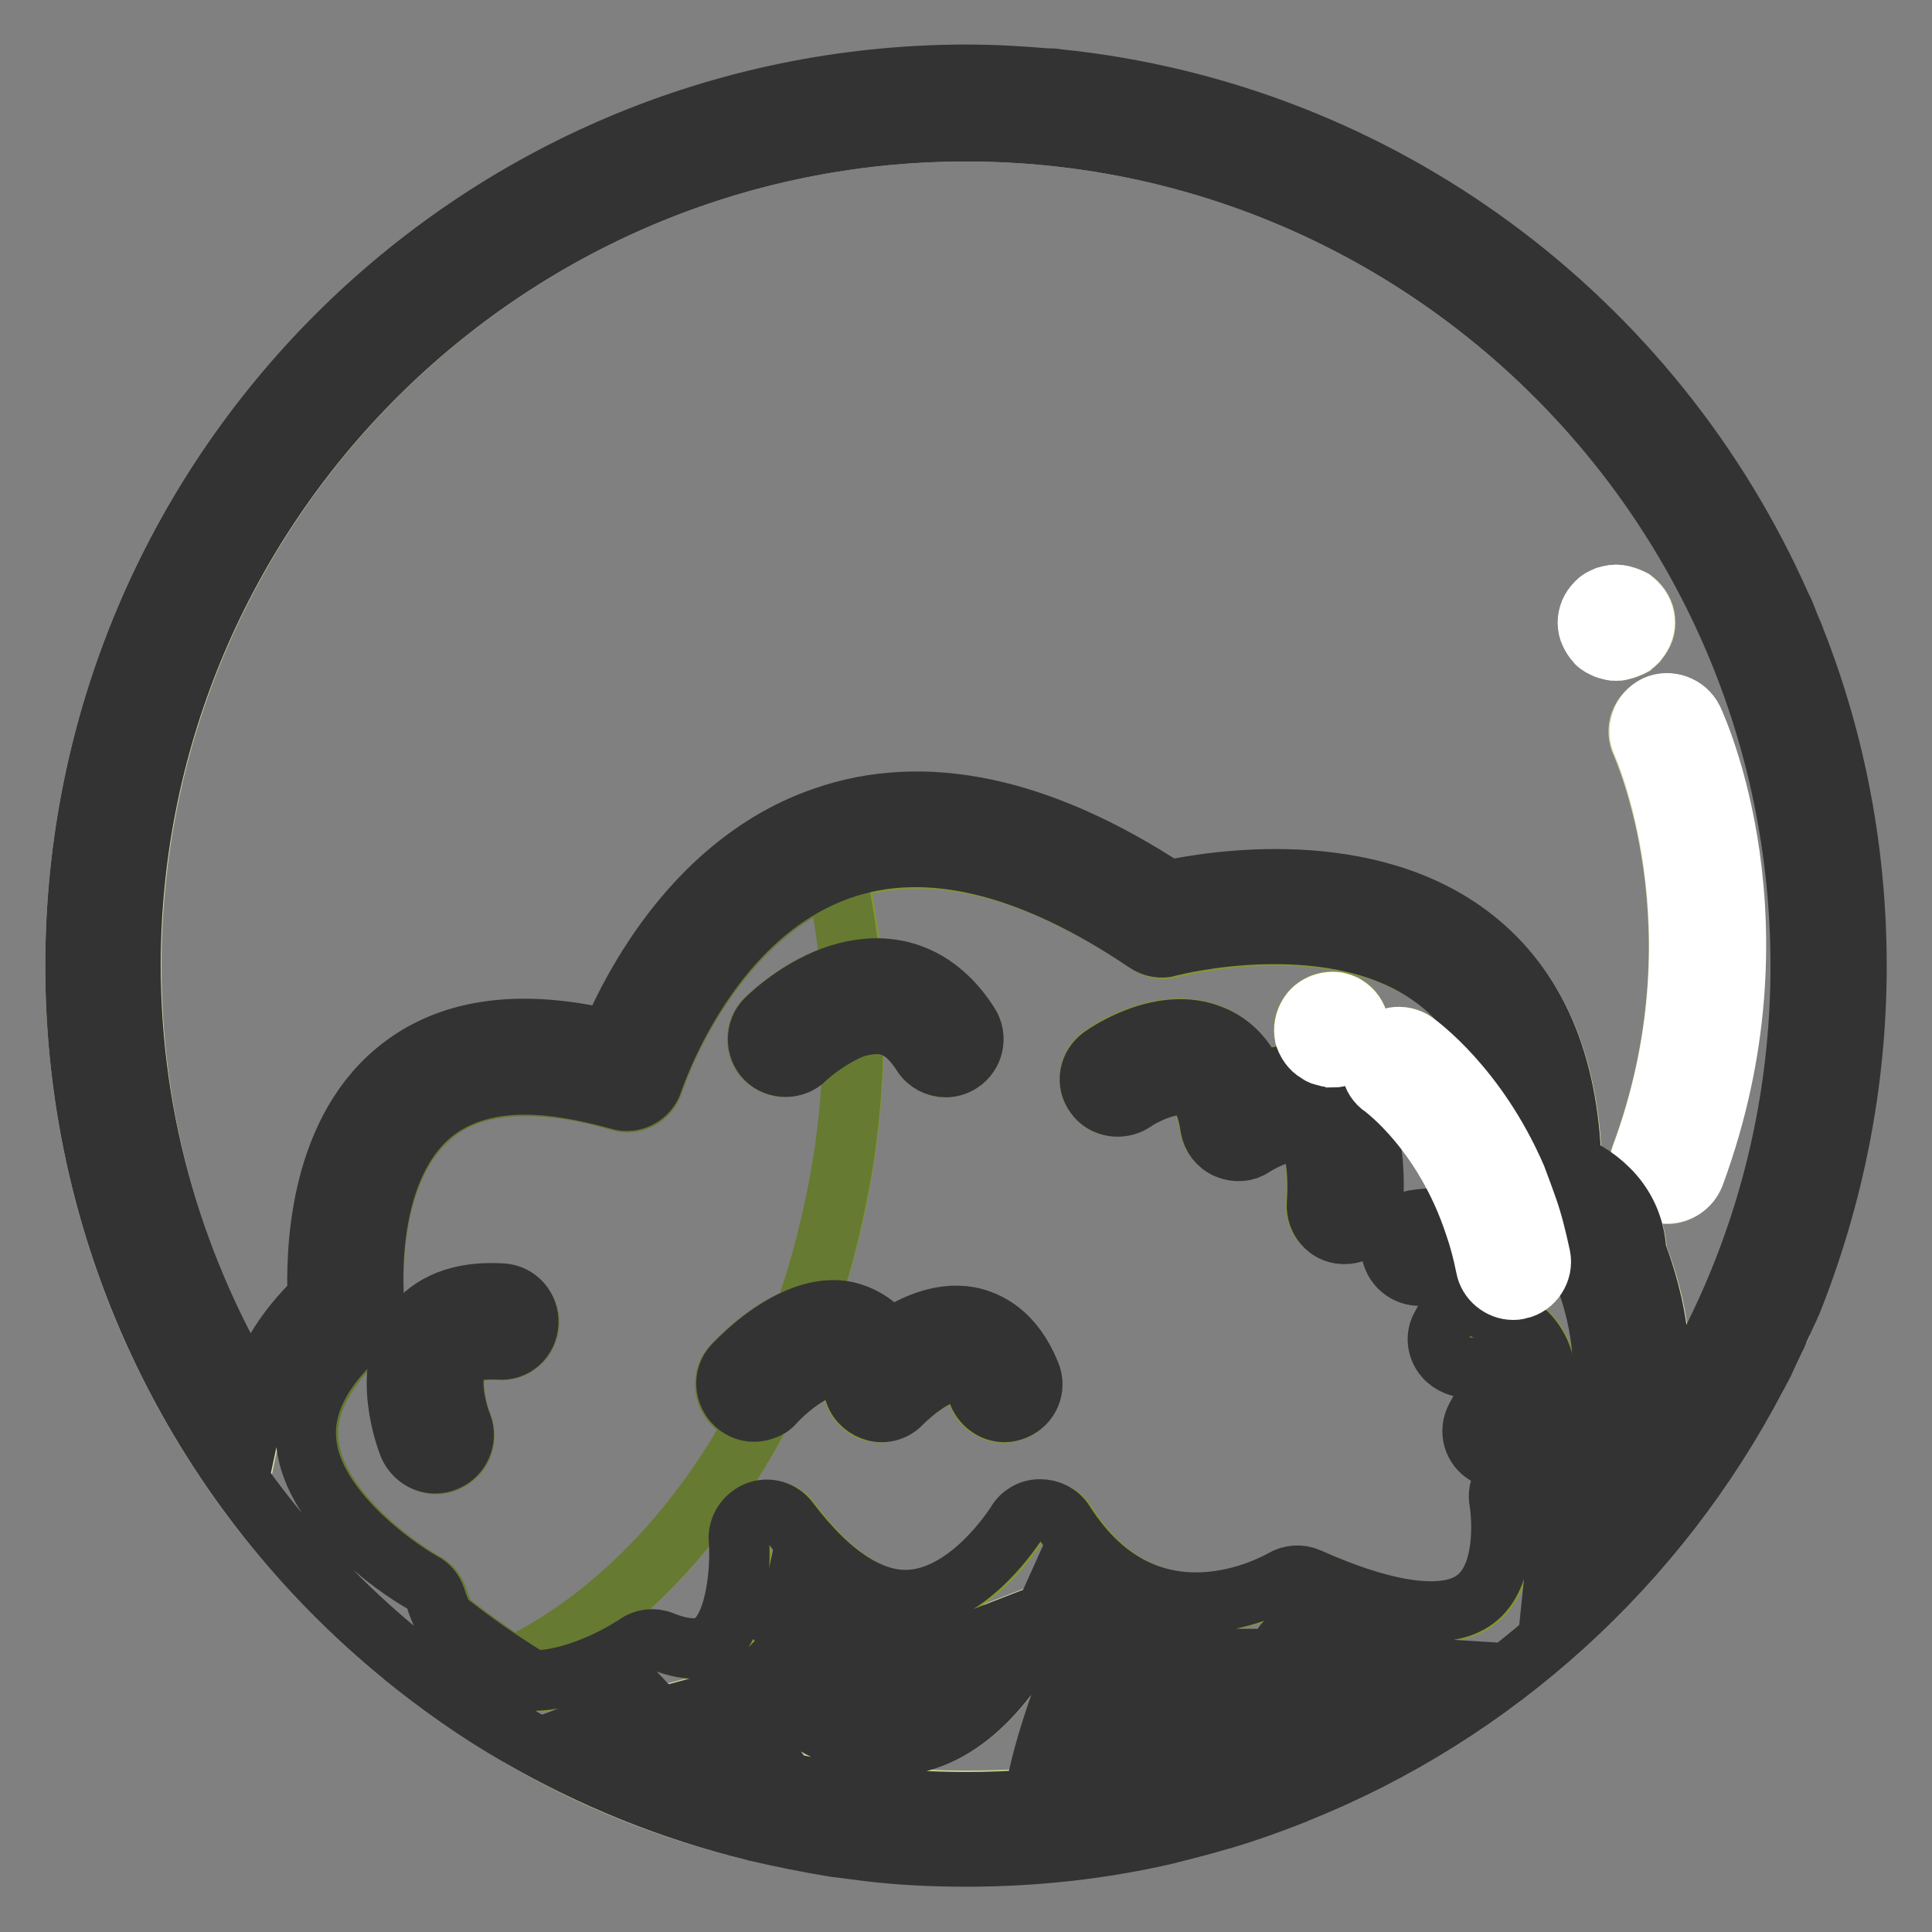<?xml version="1.0" encoding="utf-8"?>
<!-- Svg Vector Icons : http://www.onlinewebfonts.com/icon -->
<!DOCTYPE svg PUBLIC "-//W3C//DTD SVG 1.1//EN" "http://www.w3.org/Graphics/SVG/1.1/DTD/svg11.dtd">
<svg version="1.1" xmlns="http://www.w3.org/2000/svg" xmlns:xlink="http://www.w3.org/1999/xlink" x="0px" y="0px" viewBox="0 0 256 256" enable-background="new 0 0 256 256" xml:space="preserve">
<rect x="0" y="0" width="256" height="256" fill="#808080" stroke="none"/>
<g> <path stroke-width="8" fill-opacity="0" stroke="#d4dfa9"  d="M237.4,172.3c-0.1,0.3-0.3,0.6-0.4,0.9C237.1,173,237.3,172.6,237.4,172.3z M128,17.4 C67,17.4,17.4,67,17.4,128c0,21.3,6,41.1,16.5,58c1-4.8,3.7-9.4,8.3-13.8c-0.3-5.5-0.1-21.3,10.3-30c6.8-5.7,16.4-7.1,28.4-4.2 c3-7.1,11.5-23.7,28.3-29.5c13.4-4.7,28.8-1.4,45.7,9.7c6-1.3,26.4-4.6,40.4,6.3c8.3,6.4,12.6,16.5,13,30c3.8,1.6,8.3,5.2,8.6,11.6 c1.3,3.1,5.7,15.6,0.9,25.4c-2.2,4.5-6,7.8-11.2,9.8c0.1,1.4,0,3.1-0.2,5c20-20,32.4-47.7,32.4-78.1C238.6,67,189,17.4,128,17.4z  M216.3,85.6c-0.2,0.1-0.4,0.2-0.7,0.3c-0.2,0.1-0.4,0.1-0.7,0.2c-0.3,0.1-0.5,0.1-0.7,0.1c-0.2,0-0.5,0-0.7-0.1 c-0.3,0-0.5-0.1-0.7-0.2c-0.2-0.1-0.4-0.2-0.6-0.3c-0.2-0.1-0.4-0.3-0.6-0.5c-0.4-0.3-0.6-0.7-0.8-1.2c-0.2-0.5-0.3-0.9-0.3-1.4 c0-1,0.4-1.9,1.1-2.6c0.1-0.2,0.3-0.3,0.6-0.5c0.2-0.1,0.4-0.2,0.6-0.3c0.2-0.1,0.4-0.1,0.7-0.2c0.5-0.1,1-0.1,1.4,0l0.7,0.2 c0.3,0.1,0.4,0.2,0.7,0.3c0.2,0.1,0.4,0.3,0.6,0.5c0.7,0.7,1.1,1.6,1.1,2.6c0,0.5-0.1,1-0.3,1.4c-0.2,0.4-0.5,0.8-0.8,1.2 C216.7,85.3,216.5,85.4,216.3,85.6L216.3,85.6z M220.9,158.2c-0.4,0-0.9-0.1-1.3-0.2c-1.9-0.7-2.9-2.8-2.2-4.7 c11.3-30.3,0.2-54.5,0.1-54.8c-0.9-1.8-0.1-4,1.8-4.9c1.8-0.9,4-0.1,4.9,1.8c0.5,1.1,12.5,27.1,0.1,60.5 C223.8,157.2,222.4,158.2,220.9,158.2z M237.7,84.4c0.1,0.3,0.2,0.5,0.3,0.8C237.9,84.9,237.8,84.6,237.7,84.4z M236,175.7 c-0.1,0.3-0.3,0.6-0.4,0.9C235.7,176.3,235.8,176,236,175.7z"/> <path stroke-width="8" fill-opacity="0" stroke="#d4dfa9"  d="M236,80.4c-16.8-38-52.9-65.4-95.9-69.8C183.1,15,219.2,42.4,236,80.4L236,80.4z M235.3,177.2 c-0.5,1.1-1,2.2-1.5,3.2C234.3,179.4,234.8,178.3,235.3,177.2z M233.7,180.4c-0.3,0.6-0.6,1.3-1,1.9 C233.1,181.7,233.4,181.1,233.7,180.4z M170.4,217.5c-0.2,0.3-0.4,0.6-0.7,0.9l0.9-1L170.4,217.5z M80.9,228.1 c3.5,1.7,7.1,3.1,10.9,4.4c-2.1-2.4-4.1-4.6-6.1-6.6C84.4,226.6,82.8,227.4,80.9,228.1z M151,218.7c-3.6,9.1-5.3,14.3-6,17.3 c3.3-3.1,8.4-9,14.1-16.2C156.5,219.8,153.8,219.5,151,218.7z M119.2,223.7c3-0.5,5.6-2.6,8-5.6c-1.8,0.7-3.8,1.2-5.9,1.3 c-5.6,0.3-11-1.9-16.3-6.7c-0.2,1-0.5,2.1-0.8,3.1C109.8,221.7,114.9,224.4,119.2,223.7z M68.7,230c9.6,5.6,20.2,9.9,31.3,12.6 C88.8,239.9,78.3,235.7,68.7,230z M171.8,237.6c26.3-10.5,48-30.3,61-55.3C219.8,207.3,198.1,227.1,171.8,237.6z M10,128 C10,62.8,62.8,10,128,10C62.8,10,10,62.8,10,128c0,36.8,16.9,69.8,43.4,91.4C26.9,197.8,10,164.9,10,128z M182.8,220.2 c-1.6,2.1-3.1,4.2-4.6,6.4c3.3-1.7,6.5-3.6,9.7-5.6C186.3,220.8,184.6,220.6,182.8,220.2z"/> <path stroke-width="8" fill-opacity="0" stroke="#ffffff"  d="M224.3,95.3c-0.9-1.8-3.1-2.6-4.9-1.8c-1.8,0.9-2.6,3.1-1.8,4.9c0.1,0.2,11.1,24.5-0.1,54.8 c-0.7,1.9,0.3,4,2.2,4.7c0.4,0.2,0.9,0.2,1.3,0.2c1.5,0,2.9-0.9,3.5-2.4C236.8,122.4,224.8,96.4,224.3,95.3z M217.9,82.5 c0-1-0.4-1.9-1.1-2.6c-0.2-0.2-0.4-0.3-0.6-0.5c-0.2-0.1-0.4-0.2-0.7-0.3l-0.7-0.2c-0.5-0.1-1-0.1-1.4,0c-0.3,0.1-0.5,0.1-0.7,0.2 c-0.2,0.1-0.4,0.2-0.6,0.3c-0.2,0.1-0.4,0.3-0.6,0.5c-0.7,0.7-1.1,1.6-1.1,2.6c0,0.5,0.1,1,0.3,1.4c0.2,0.4,0.4,0.8,0.8,1.2 c0.1,0.2,0.3,0.3,0.6,0.5c0.2,0.1,0.4,0.2,0.6,0.3c0.2,0.1,0.4,0.1,0.7,0.2c0.2,0.1,0.5,0.1,0.7,0.1c0.3,0,0.5,0,0.7-0.1 c0.2,0,0.4-0.1,0.7-0.2c0.3-0.1,0.4-0.2,0.7-0.3c0.2-0.1,0.4-0.3,0.6-0.5c0.3-0.3,0.6-0.7,0.8-1.2C217.8,83.4,217.9,83,217.9,82.5 L217.9,82.5z"/> <path stroke-width="8" fill-opacity="0" stroke="#c2d493"  d="M154.7,243c2.4-0.6,4.8-1.2,7.1-1.9C159.5,241.8,157.1,242.4,154.7,243z M137.2,238.3 c0.4-4.1,2.4-10.9,7.2-22.7c-1.6-1.1-3.2-2.4-4.8-4c-4.2,9.4-10.4,18-19.1,19.4c-6.4,1.1-13.1-1.7-20-8.4c-0.4,0.4-0.9,0.8-1.3,1.1 c-0.9,0.7-2.1,1.3-3.7,1.7c2.9,3.2,5.9,6.8,8.9,10.6c7.6,1.7,15.6,2.6,23.7,2.6C131.1,238.6,134.2,238.5,137.2,238.3z M172.2,216.6 c-0.5,0.2-1,0.5-1.6,0.7l-0.9,1c-5.5,7.3-9.9,12.6-13.4,16.6c3.5-0.9,6.9-2,10.2-3.2c2.6-4.8,5.5-9.5,8.8-13.9 C174.3,217.5,173.3,217.1,172.2,216.6L172.2,216.6z"/> <path stroke-width="8" fill-opacity="0" stroke="#829732"  d="M117.6,128.4c3,0.3,7.3,1.9,10.8,7.3c1.1,1.7,0.6,4-1.1,5.1c-0.6,0.4-1.3,0.6-2,0.6c-1.2,0-2.4-0.6-3.1-1.7 c-1.6-2.5-3.4-3.8-5.4-4c-1.2-0.1-2.4,0.1-3.7,0.5c0.1,7.3-0.6,14.9-2.2,22.7c-1.1,5.4-2.6,10.5-4.3,15.5c1.8-0.6,3.6-0.8,5.5-0.5 c1.7,0.3,3.9,1.3,5.7,3.8c2.7-1.9,6.6-3.8,10.5-3.1c2.5,0.5,5.9,2.1,8.1,7.5c0.8,1.9-0.1,4-2,4.8c-0.5,0.2-0.9,0.3-1.4,0.3 c-1.4,0-2.8-0.9-3.4-2.3c-0.5-1.3-1.4-2.8-2.6-3c-2.3-0.4-6.1,2.5-7.6,4.1c-0.9,0.9-2.2,1.3-3.5,1.1c-1.3-0.3-2.3-1.2-2.7-2.4 c-0.4-1.2-1.3-3.3-2.6-3.5c-2.1-0.4-6,2.5-8.1,4.8c-0.4,0.5-1,0.8-1.5,1c-8.3,15.8-20,27.8-33,34c1,0.6,1.9,1.2,2.9,1.8 c6.8-0.1,13.6-4.7,13.7-4.8c1-0.7,2.3-0.9,3.5-0.4c2.9,1.2,5.1,1.2,6.6,0.2c3.2-2.4,3.7-10.3,3.5-13.7c-0.1-1.6,0.8-3.2,2.4-3.7 c1.5-0.6,3.3-0.1,4.2,1.2c5.5,7.3,10.9,10.8,16.1,10.5c8.1-0.4,14-10.1,14.1-10.2c0.7-1.1,1.8-1.8,3.1-1.8c1.3,0.1,2.5,0.6,3.2,1.7 c11.2,17.7,28.2,8,29,7.6c1-0.6,2.3-0.7,3.4-0.2c10.5,4.8,18.3,5.8,22.1,2.8c3.9-3,3.6-10.3,3.2-12.9c-0.3-1.9,0.9-3.8,2.7-4.2 c4.7-1.2,7.8-3.4,9.5-6.8c3.2-6.6,0.1-16.6-1.3-19.9c-0.2-0.5-0.3-1-0.3-1.5c0-5-5.3-6-5.6-6.1c-0.6-0.1-1.1-0.3-1.5-0.6 c0.7,2,1.2,4.1,1.7,6.4c0.4,2-0.9,3.9-2.8,4.3c0,0-0.1,0-0.1,0c-0.3,0.1-0.5,0.1-0.7,0.1c-0.1,1.4-0.5,2.8-0.9,4 c1.5,0.6,3,1.7,4,3.4c2,3.3,1.5,7.8-1.5,13.2c-0.7,1.2-1.9,1.9-3.2,1.9c-0.6,0-1.2-0.2-1.8-0.5c-1.8-1-2.4-3.2-1.4-5 c2-3.5,1.9-5.3,1.7-5.7c-0.4-0.6-2.1-0.9-2.9-0.9c-1.3,0-2.6-0.6-3.3-1.8c-0.7-1.1-0.7-2.6-0.1-3.7c2.4-4.3,2.2-6.1,2-6.3 c-0.3-0.5-2.5-0.8-4.3-0.4c-2,0.4-3.9-1-4.3-3c-0.4-2,1-3.9,2.9-4.3c0.6-0.1,4.5-0.8,8,0.6c-4.1-12.4-12-18.1-12.1-18.2 c-1.7-1.2-2.1-3.5-0.9-5.1c1.2-1.7,3.4-2.1,5.1-0.9c0.4,0.3,8.2,5.9,13.4,17.9c0-11.9-3.5-20.6-10.2-25.8 c-13.3-10.4-35.4-4.7-35.6-4.6c-1,0.3-2.1,0.1-3-0.5c-15.4-10.4-29-13.7-40.5-9.7c-0.3,0.1-0.5,0.2-0.8,0.3c1,4.2,1.7,8.5,2,13 C114.3,128.3,115.9,128.2,117.6,128.4z M173.4,134.4c0.7-1.2,2.3-1.9,3.7-1.7c0.5,0.1,0.9,0.3,1.3,0.5c0.8,0.5,1.4,1.3,1.6,2.3 c0.1,0.5,0.1,1,0.1,1.4c-0.1,0.5-0.3,0.9-0.5,1.3c-0.2,0.4-0.6,0.8-1,1.1c-0.4,0.3-0.9,0.5-1.3,0.6c-0.2,0-0.5,0.1-0.7,0.1 c-0.3,0-0.5,0-0.7-0.1c-0.2-0.1-0.5-0.1-0.7-0.2c-0.3-0.1-0.5-0.2-0.6-0.3c-0.4-0.2-0.8-0.6-1.1-1c-0.3-0.4-0.5-0.8-0.6-1.3 C172.6,136.2,172.8,135.2,173.4,134.4L173.4,134.4z M145.9,139.9c0.8-0.6,8.1-5.5,14.6-2.8c2.6,1.1,4.6,3.2,5.9,6.3 c2.9-1.1,6.7-1.7,10,0.2c4.3,2.4,6.1,7.8,5.4,16.4c-0.1,1.9-1.8,3.4-3.7,3.4c-0.1,0-0.2,0-0.3,0c-2-0.1-3.6-1.9-3.4-3.9 c0.4-6-0.6-8.9-1.8-9.5c-1.6-0.9-5.1,0.7-6.6,1.8c-1,0.7-2.4,0.8-3.5,0.3c-1.2-0.5-2-1.6-2.2-2.8c-0.3-2.1-1.1-4.7-2.7-5.4 c-2.2-0.9-6,1-7.5,2c-1.7,1.2-4,0.8-5.1-0.9C143.9,143.4,144.3,141.1,145.9,139.9L145.9,139.9z"/> <path stroke-width="8" fill-opacity="0" stroke="#667a31"  d="M48.4,176.4c-5.5,5-8.1,10-7.5,14.9c1,8.7,11.5,16.2,15.4,18.4c0.8,0.4,1.4,1.2,1.7,2 c0.3,1,0.7,1.9,1.1,2.8c2.9,2.3,5.8,4.4,8.9,6.4c13-6.2,24.8-18.2,33-34c-1.2,0.4-2.6,0.2-3.7-0.7c-1.5-1.4-1.6-3.7-0.3-5.2 c0.6-0.6,4.6-5,9.5-6.6c1.8-4.9,3.2-10.1,4.3-15.5c1.6-7.7,2.3-15.3,2.2-22.7c-2.9,1-5.5,3.1-6.4,4.1c-1.4,1.4-3.8,1.4-5.2,0 c-1.4-1.4-1.4-3.8,0-5.2c0.6-0.6,5.3-5.1,11.3-6.4c-0.4-4.5-1.1-8.9-2-13c-17.2,6.5-24.1,27.6-24.1,27.8c-0.6,1.9-2.6,3-4.5,2.4 c-4.7-1.4-8.8-2-12.5-2c-5.1,0-9.3,1.3-12.4,4c-9.4,7.9-7.6,25.3-7.5,25.5C49.7,174.4,49.3,175.6,48.4,176.4z M54.8,176 c1.6-2.3,5-4.9,11.8-4.5c2,0.1,3.6,1.9,3.5,3.9c-0.1,2-1.8,3.6-3.9,3.5c-1.9-0.1-4.3,0-5.3,1.4c-1.5,2-0.4,6.7,0.4,8.6 c0.7,1.9-0.2,4-2.1,4.8c-0.5,0.2-0.9,0.3-1.4,0.3c-1.5,0-2.8-0.9-3.4-2.3C53.9,190.7,50.5,181.9,54.8,176L54.8,176z"/> <path stroke-width="8" fill-opacity="0" stroke="#333333"  d="M102.6,185.9c2.1-2.3,6-5.2,8.1-4.8c1.3,0.3,2.2,2.3,2.6,3.5c0.4,1.2,1.5,2.1,2.7,2.4 c1.3,0.3,2.6-0.1,3.5-1.1c1.6-1.6,5.3-4.6,7.6-4.1c1.2,0.2,2.1,1.8,2.6,3c0.6,1.4,2,2.3,3.4,2.3c0.5,0,0.9-0.1,1.4-0.3 c1.9-0.8,2.8-2.9,2-4.8c-2.2-5.4-5.6-7-8.1-7.5c-3.9-0.7-7.8,1.2-10.5,3.1c-1.9-2.4-4-3.4-5.7-3.8c-1.9-0.4-3.8-0.1-5.5,0.5 c-4.9,1.7-8.9,6-9.5,6.6c-1.4,1.5-1.2,3.8,0.3,5.2c1,0.9,2.4,1.2,3.7,0.7C101.6,186.7,102.2,186.4,102.6,185.9L102.6,185.9z  M150.2,146c1.4-1,5.3-2.9,7.5-2c1.7,0.7,2.4,3.3,2.7,5.4c0.2,1.2,1,2.3,2.2,2.8c1.2,0.5,2.5,0.4,3.5-0.3c1.5-1,5.1-2.6,6.6-1.8 c1.1,0.6,2.2,3.5,1.8,9.5c-0.1,2,1.4,3.8,3.4,3.9c0.1,0,0.2,0,0.3,0c1.9,0,3.5-1.5,3.7-3.4c0.6-8.6-1.2-14-5.4-16.4 c-3.3-1.9-7.1-1.3-10-0.2c-1.3-3.1-3.2-5.2-5.9-6.3c-6.5-2.7-13.8,2.2-14.6,2.8c-1.7,1.2-2.1,3.5-0.9,5.1 C146.2,146.7,148.5,147.1,150.2,146L150.2,146z M116.8,135.7c2.1,0.2,3.8,1.5,5.4,4c0.7,1.1,1.9,1.7,3.1,1.7c0.7,0,1.4-0.2,2-0.6 c1.7-1.1,2.2-3.4,1.1-5.1c-3.5-5.5-7.8-7-10.8-7.3c-1.7-0.2-3.3,0-4.8,0.3c-6,1.3-10.7,5.8-11.3,6.4c-1.4,1.4-1.4,3.8,0,5.2 c1.4,1.4,3.8,1.4,5.2,0c0.9-0.9,3.6-3,6.4-4.1C114.4,135.8,115.6,135.6,116.8,135.7z M57.7,193.9c0.5,0,0.9-0.1,1.4-0.3 c1.9-0.8,2.8-2.9,2.1-4.8c-0.8-1.9-1.9-6.6-0.4-8.6c1-1.4,3.5-1.5,5.3-1.4c2.1,0.2,3.8-1.4,3.9-3.5c0.1-2-1.4-3.8-3.5-3.9 c-6.8-0.4-10.1,2.2-11.8,4.5c-4.2,5.9-0.9,14.7-0.5,15.7C54.9,193.1,56.3,193.9,57.7,193.9z M196.8,167.9c-0.4-2-0.9-3.8-1.5-5.6 c-3.4-1.4-7.4-0.7-8-0.6c-2,0.4-3.3,2.3-2.9,4.3c0.4,2,2.3,3.3,4.3,3c1.8-0.3,3.9,0,4.3,0.4c0.2,0.3,0.4,2.1-2,6.3 c-0.7,1.2-0.6,2.6,0.1,3.7c0.7,1.1,2,1.8,3.3,1.8c0.8,0,2.5,0.3,2.9,0.9c0.3,0.5,0.3,2.2-1.7,5.7c-1,1.8-0.4,4,1.4,5 c0.6,0.3,1.2,0.5,1.8,0.5c1.3,0,2.5-0.7,3.2-1.9c3-5.4,3.6-9.9,1.5-13.2c-1-1.7-2.5-2.7-4-3.4c0.4-1.2,0.8-2.6,0.9-4 C198.7,170.9,197.2,169.7,196.8,167.9L196.8,167.9z"/> <path stroke-width="8" fill-opacity="0" stroke="#333333"  d="M246,128c0-15.1-2.8-29.6-8-42.9c-0.1-0.3-0.2-0.5-0.3-0.8l-0.3-0.7c-0.4-0.9-0.7-1.8-1.1-2.7 c-0.1-0.2-0.2-0.4-0.3-0.6c-16.8-38-52.9-65.4-95.9-69.8c-0.5-0.1-1-0.1-1.5-0.1c-3.5-0.3-7-0.5-10.6-0.5C62.8,10,10,62.8,10,128 c0,36.8,16.9,69.8,43.4,91.4c4.8,3.9,9.9,7.5,15.3,10.6c9.6,5.6,20.2,9.9,31.3,12.6c3.4,0.8,6.9,1.5,10.5,2.1 c1.6,0.2,3.2,0.4,4.7,0.6c4.2,0.5,8.5,0.7,12.8,0.7c9.2,0,18.1-1,26.7-3c2.4-0.6,4.8-1.2,7.1-1.9c3.4-1,6.7-2.2,10-3.5 c26.3-10.5,48-30.3,61-55.3c0.3-0.6,0.7-1.3,1-1.9c0.5-1.1,1-2.1,1.5-3.2l0.3-0.7c0.1-0.3,0.3-0.6,0.4-0.9c0.2-0.4,0.3-0.7,0.5-1.1 c0.2-0.4,0.4-0.9,0.6-1.3c0.1-0.3,0.3-0.6,0.4-0.9C242.9,158.6,246,143.7,246,128z M49.6,173.2c0-0.2-1.9-17.5,7.5-25.5 c3.1-2.6,7.3-4,12.4-4c3.7,0,7.8,0.7,12.5,2c1.9,0.6,3.9-0.5,4.5-2.4c0.1-0.2,6.9-21.3,24.1-27.8c0.3-0.1,0.5-0.2,0.8-0.3 c11.4-4,25.1-0.7,40.5,9.7c0.9,0.6,2,0.8,3,0.5c0.2-0.1,22.3-5.8,35.6,4.6c6.7,5.2,10.1,13.9,10.2,25.8c0.5,1.3,1.1,2.6,1.5,4.1 c0.4,0.3,0.9,0.5,1.5,0.6c0.2,0,5.6,1.1,5.6,6.1c0,0.5,0.1,1,0.3,1.5c1.5,3.3,4.6,13.2,1.3,19.9c-1.6,3.4-4.7,5.6-9.5,6.8 c-1.9,0.5-3.1,2.3-2.7,4.2c0.4,2.6,0.8,9.9-3.2,12.9c-3.8,2.9-11.6,1.9-22.1-2.8c-1.1-0.5-2.4-0.4-3.4,0.2 c-0.7,0.4-17.7,10.2-29-7.6c-0.7-1.1-1.9-1.7-3.2-1.7c-1.3,0-2.5,0.7-3.1,1.8c-0.1,0.1-6,9.7-14.1,10.2 c-5.1,0.3-10.6-3.2-16.1-10.5c-1-1.3-2.7-1.8-4.2-1.2c-1.5,0.6-2.5,2.1-2.4,3.7c0.3,3.4-0.2,11.3-3.5,13.7c-1.4,1-3.6,1-6.6-0.2 c-1.2-0.5-2.5-0.3-3.5,0.4c-0.1,0.1-6.9,4.7-13.7,4.8c-1-0.6-2-1.2-2.9-1.8c-3.1-2-6-4.1-8.9-6.4c-0.4-0.9-0.8-1.8-1.1-2.8 c-0.3-0.9-0.9-1.6-1.7-2c-3.9-2.2-14.4-9.7-15.4-18.4c-0.6-4.9,1.9-10,7.5-14.9C49.3,175.6,49.7,174.4,49.6,173.2z M105,212.8 c5.2,4.7,10.7,7,16.3,6.7c2.1-0.1,4.1-0.6,5.9-1.3c-2.4,3-5,5.1-8,5.6c-4.3,0.7-9.4-2-15-7.8C104.5,214.9,104.8,213.8,105,212.8 L105,212.8z M145.1,236c0.7-3,2.3-8.3,6-17.3c2.7,0.8,5.5,1.1,8.1,1.1C153.4,227.1,148.4,233,145.1,236z M80.9,228.1 c1.9-0.7,3.5-1.5,4.8-2.2c1.9,2,4,4.2,6.1,6.6C88.1,231.2,84.4,229.8,80.9,228.1z M95.4,225.5c1.5-0.4,2.7-1.1,3.7-1.7 c0.5-0.4,0.9-0.7,1.3-1.1c6.9,6.7,13.6,9.5,20,8.4c8.7-1.5,14.9-10,19.1-19.4c1.5,1.6,3.1,2.9,4.8,4c-4.8,11.8-6.7,18.6-7.2,22.7 c-3,0.3-6.1,0.4-9.2,0.4c-8.1,0-16.1-0.9-23.7-2.6C101.3,232.2,98.3,228.7,95.4,225.5z M156.3,235c3.6-4,8-9.4,13.4-16.6 c0.2-0.3,0.4-0.6,0.7-0.9c0.1,0,0.2-0.1,0.3-0.1c0.5-0.2,1.1-0.5,1.6-0.7c1,0.4,2,0.9,3,1.2c-3.3,4.4-6.2,9.1-8.8,13.9 C163.1,233,159.7,234,156.3,235z M182.8,220.2c1.8,0.4,3.5,0.7,5.1,0.8c-3.1,2-6.3,3.9-9.7,5.6 C179.7,224.4,181.2,222.2,182.8,220.2z M206.3,206.1c0.2-1.9,0.3-3.6,0.2-5c5.3-1.9,9-5.2,11.2-9.8c4.8-9.8,0.3-22.3-0.9-25.4 c-0.3-6.4-4.8-10-8.6-11.6c-0.4-13.5-4.7-23.5-13-30c-13.9-10.9-34.4-7.6-40.4-6.3c-16.9-11.1-32.3-14.4-45.7-9.7 c-16.8,5.8-25.3,22.4-28.3,29.5c-12.1-2.9-21.6-1.5-28.4,4.2c-10.4,8.7-10.5,24.5-10.3,30c-4.6,4.4-7.3,9.1-8.3,13.8 c-10.4-16.9-16.5-36.7-16.5-58C17.4,67,67,17.4,128,17.4c61,0,110.6,49.6,110.6,110.6C238.6,158.5,226.3,186.1,206.3,206.1z"/> <path stroke-width="8" fill-opacity="0" stroke="#ffffff"  d="M187.5,138.1c-1.7-1.2-4-0.8-5.1,0.9c-1.2,1.7-0.8,4,0.9,5.1c0.1,0.1,8,5.8,12.1,18.2 c0.6,1.7,1.1,3.6,1.5,5.6c0.3,1.7,1.9,3,3.6,3c0.2,0,0.5,0,0.7-0.1l0.1,0c1.9-0.4,3.2-2.4,2.8-4.3c-0.5-2.3-1-4.4-1.7-6.4 c-0.5-1.4-1-2.8-1.5-4.1C195.7,144,187.9,138.4,187.5,138.1z M173.5,138.5c0.3,0.4,0.6,0.7,1.1,1c0.2,0.1,0.4,0.3,0.6,0.3 c0.2,0.1,0.4,0.1,0.7,0.2c0.2,0.1,0.5,0,0.7,0.1c0.2,0,0.5,0,0.7-0.1c0.5-0.1,0.9-0.3,1.3-0.6c0.4-0.3,0.7-0.6,1-1.1 c0.2-0.4,0.4-0.9,0.5-1.3c0.1-0.5,0-1-0.1-1.4c-0.2-1-0.8-1.8-1.6-2.3c-0.4-0.3-0.9-0.4-1.3-0.5c-1.5-0.2-3,0.5-3.7,1.7 c-0.5,0.8-0.7,1.8-0.5,2.8C173,137.6,173.2,138.1,173.5,138.5L173.5,138.5z"/></g>
</svg>